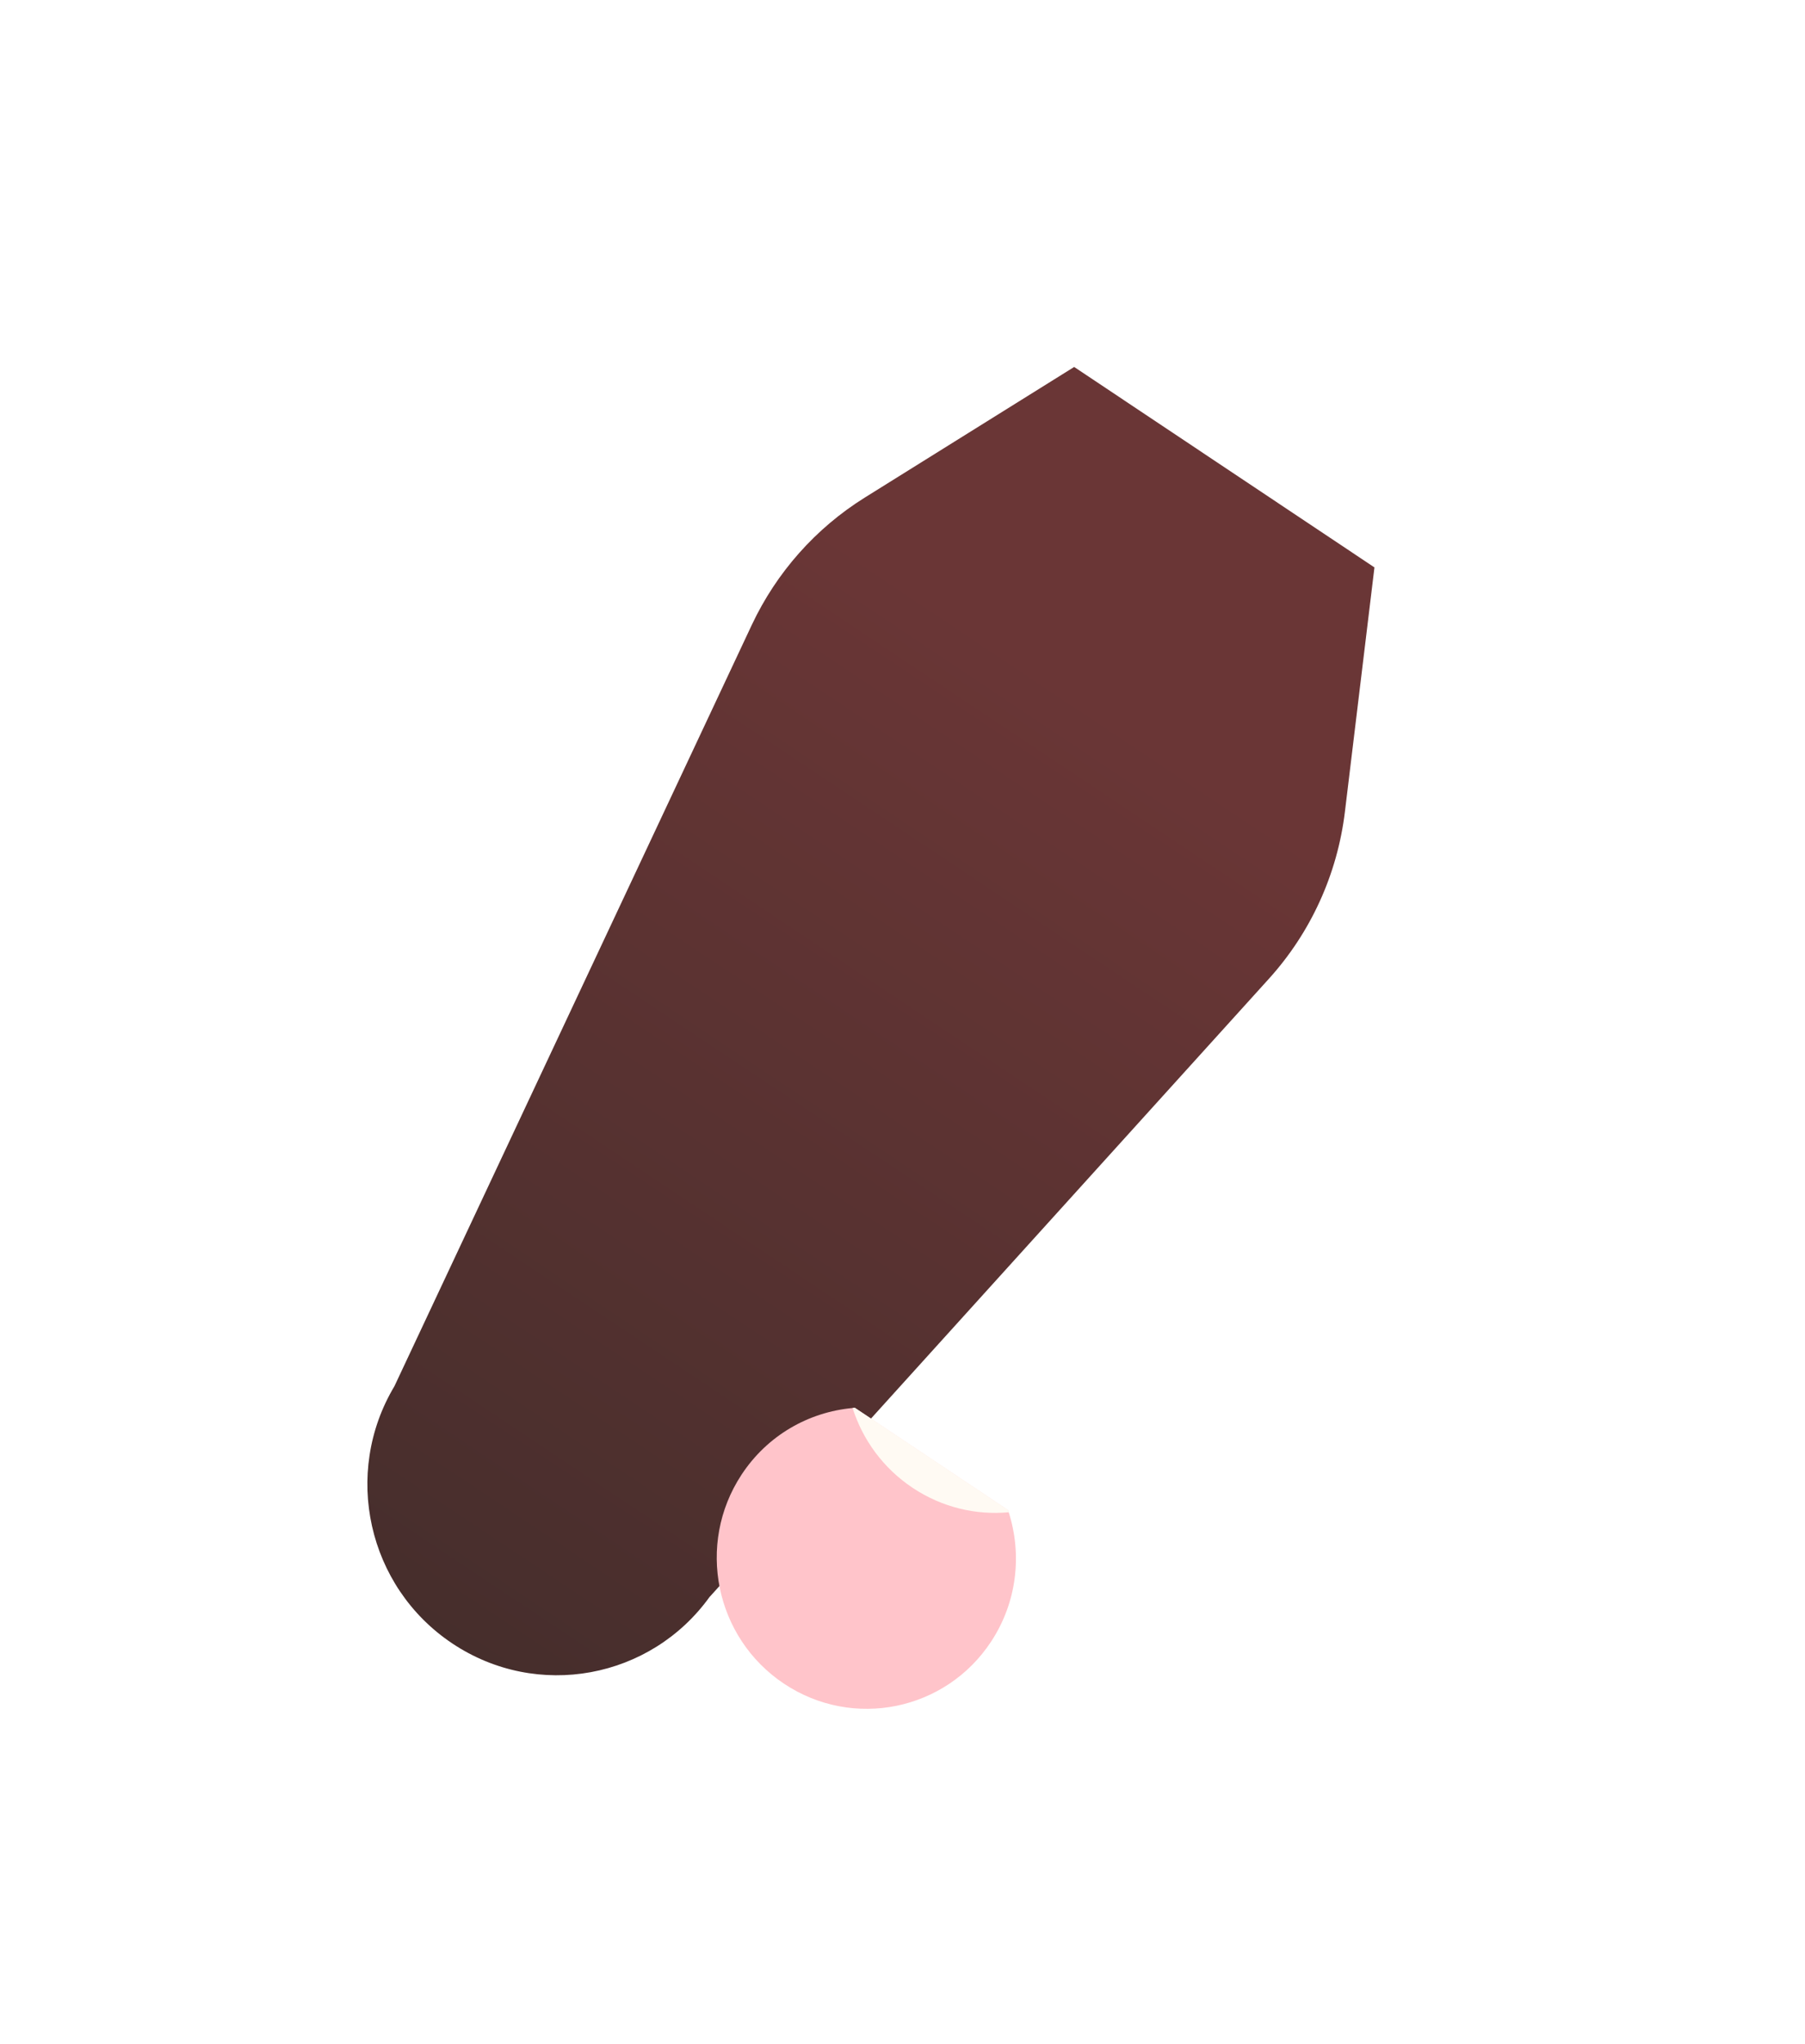  <svg width="531" height="601" viewBox="0 0 531 601" fill="none" xmlns="http://www.w3.org/2000/svg">
                <g filter="url(#filter0_d_3206_7134)">
                <path d="M207.305 429.106C191.991 454.654 199.334 488.1 224.326 504.777C249.318 521.454 282.726 515.2 300.068 491.006L300.085 491.018L464.553 309.299C476.884 295.676 484.697 278.516 486.909 260.199L495.599 188.334L407.263 129.388L345.661 167.802C331.21 176.813 319.659 189.838 312.393 205.312L207.3 429.107L207.305 429.106Z" fill="url(#paint0_linear_3206_7134)"/>
                </g>
                <path d="M230.625 495.128C250.91 508.665 278.205 503.108 291.592 482.717C299.232 471.078 300.687 457.124 296.758 444.772C296.687 444.547 296.612 444.323 296.535 444.102L251.455 414.018C251.221 414.036 250.987 414.053 250.756 414.073C237.942 415.255 225.77 422.058 218.131 433.694C204.745 454.085 210.338 481.589 230.622 495.126L230.625 495.128Z" fill="#FFC4CA"/>
                <path d="M251.51 414.002C251.277 414.02 251.043 414.038 250.812 414.057C253.763 423.338 259.755 431.716 268.455 437.519C277.154 443.323 287.146 445.61 296.775 444.722C296.704 444.497 296.629 444.273 296.552 444.052L251.508 414L251.51 414.002Z" fill="#FFFAF3"/>
                <defs>
                <filter id="filter0_d_3206_7134" x="0.712" y="0.551" width="510.991" height="599.469" filterUnits="userSpaceOnUse" color-interpolation-filters="sRGB">
                <feFlood flood-opacity="0" result="BackgroundImageFix"/>
                <feColorMatrix in="SourceAlpha" type="matrix" values="0 0 0 0 0 0 0 0 0 0 0 0 0 0 0 0 0 0 127 0" result="hardAlpha"/>
                <feOffset dx="-91.26" dy="-21.473"/>
                <feGaussianBlur stdDeviation="53.682"/>
                <feColorMatrix type="matrix" values="0 0 0 0 0.176 0 0 0 0 0.082 0 0 0 0 0.286 0 0 0 0.3 0"/>
                <feBlend mode="normal" in2="BackgroundImageFix" result="effect1_dropShadow_3206_7134"/>
                <feBlend mode="normal" in="SourceGraphic" in2="effect1_dropShadow_3206_7134" result="shape"/>
                </filter>
                <linearGradient id="paint0_linear_3206_7134" x1="452.666" y1="159.681" x2="222.985" y2="503.882" gradientUnits="userSpaceOnUse">
                <stop offset="0.19" stop-color="#6A3636"/>
                <stop offset="1" stop-color="#462E2C"/>
                </linearGradient>
                </defs>
              </svg>